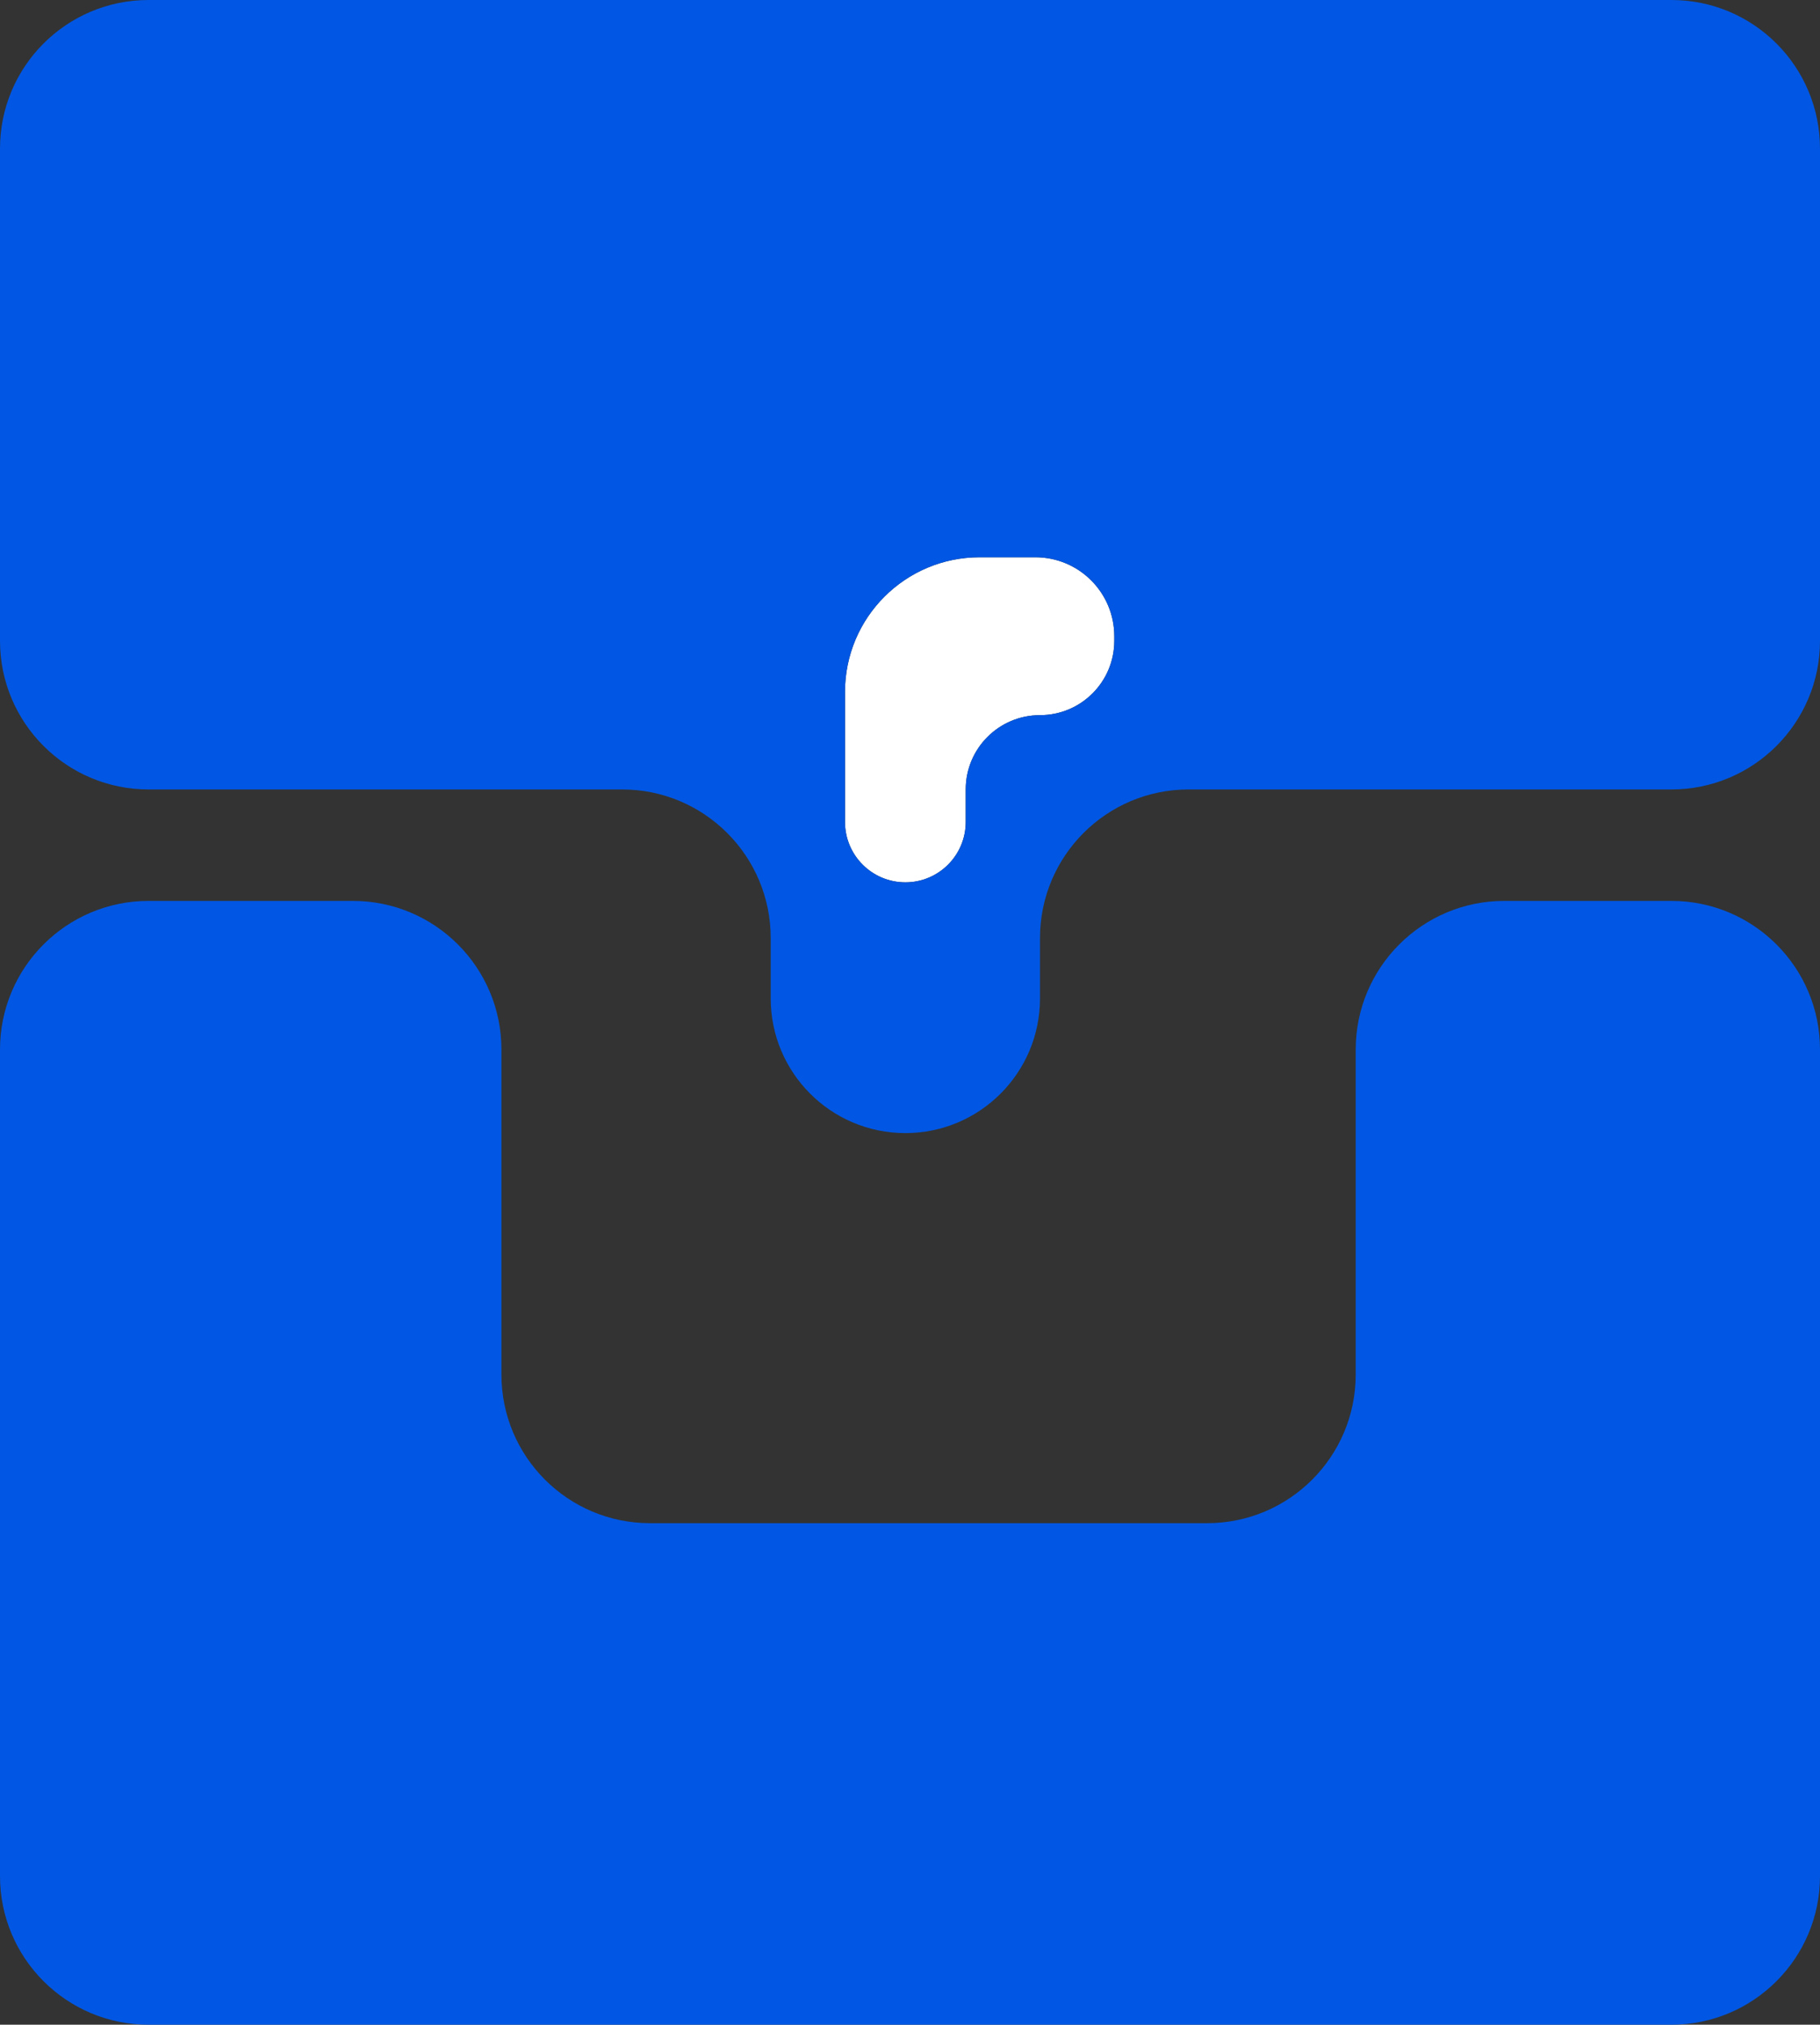 <svg xmlns="http://www.w3.org/2000/svg" width="98" height="109" viewBox="0 0 98 109" fill="none"><rect x="0" y="0" width="98" height="109" fill="#333333" stroke="none"/><path d="M19 48.5C23.418 48.5 27 52.082 27 56.5V74C27 78.418 30.582 82 35 82H65C69.418 82 73 78.418 73 74V56.5C73 52.082 76.582 48.5 81 48.5H90C94.418 48.5 98 52.082 98 56.5V101C98 105.418 94.418 109 90 109H8C3.582 109 0 105.418 0 101V56.5C0 52.082 3.582 48.5 8 48.5H19Z" fill="#0157E3"></path><path d="M45.5 44.25C45.5 46.045 46.955 47.5 48.75 47.5C50.545 47.5 52 46.045 52 44.25V42.5C52 40.291 53.791 38.5 56 38.5C58.209 38.5 60 36.709 60 34.5V34.25C60 31.903 58.097 30 55.75 30H52.75C48.746 30 45.5 33.246 45.5 37.25V44.25Z" fill="white"></path><path fill-rule="evenodd" clip-rule="evenodd" d="M8 42.5C3.582 42.5 0 38.918 0 34.5V8C0 3.582 3.582 0 8 0H90C94.418 0 98 3.582 98 8V34.5C98 38.918 94.418 42.5 90 42.5H64C59.582 42.5 56 46.082 56 50.5V53.75C56 57.754 52.754 61 48.75 61C44.746 61 41.5 57.754 41.5 53.75V50.5C41.5 46.082 37.918 42.5 33.5 42.5H8ZM52 44.25C52 46.045 50.545 47.5 48.75 47.5C46.955 47.5 45.5 46.045 45.5 44.25V37.25C45.5 33.246 48.746 30 52.75 30H55.75C58.097 30 60 31.903 60 34.25V34.5C60 36.709 58.209 38.5 56 38.5C53.791 38.5 52 40.291 52 42.5V44.25Z" fill="#0157E3"></path></svg>